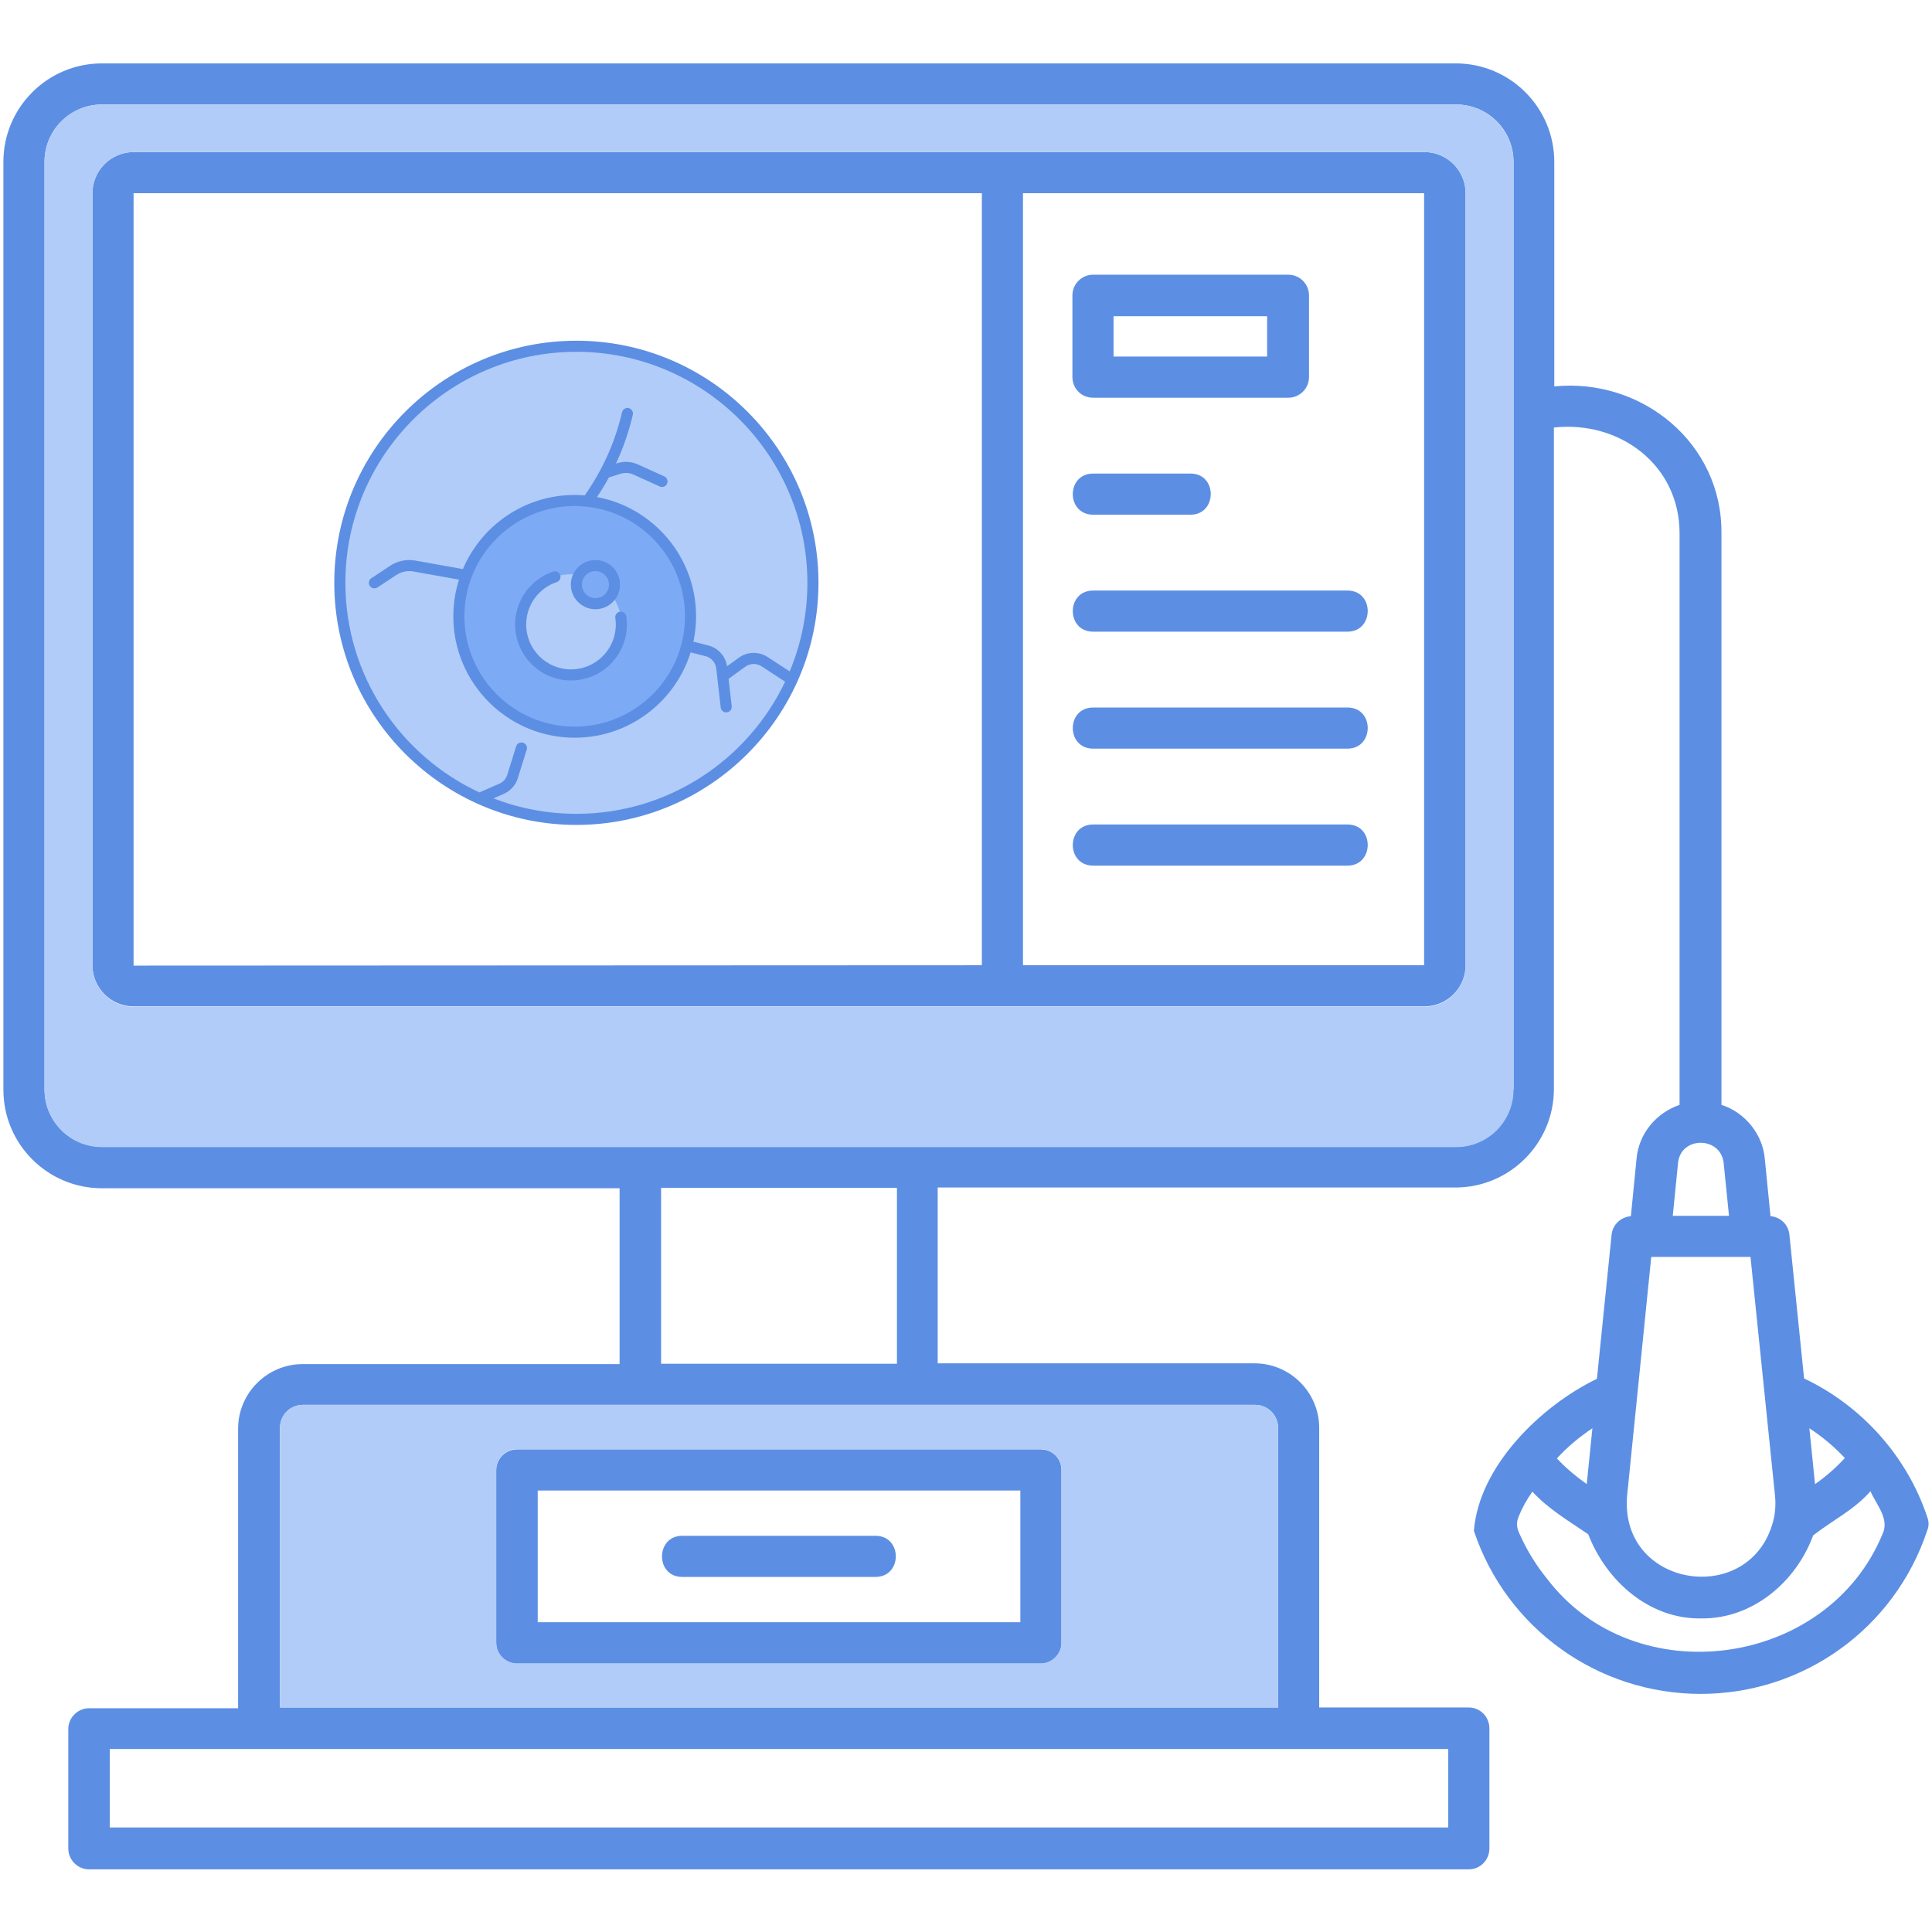<svg width="300" height="300" viewBox="0 0 300 300" fill="none" xmlns="http://www.w3.org/2000/svg">
<path d="M221.191 23.613H20.742C17.227 23.613 14.355 26.484 14.355 30V149.883C14.355 153.398 17.227 156.27 20.742 156.27H221.191C224.707 156.27 227.578 153.398 227.578 149.883V30C227.578 26.484 224.707 23.613 221.191 23.613ZM152.461 149.883L20.742 149.941V30H152.461V149.883ZM221.191 149.883H158.848V30H221.133V149.883H221.191Z" fill="#5C8FE3"/>
<path d="M161.602 225.059H80.273C78.516 225.059 77.051 226.523 77.051 228.281V255.117C77.051 256.875 78.516 258.34 80.273 258.34H161.602C163.359 258.34 164.824 256.875 164.824 255.117V228.281C164.824 226.465 163.418 225.059 161.602 225.059ZM158.438 251.895H83.496V231.445H158.438V251.895Z" fill="#5C8FE3"/>
<g clip-path="url(#clip0_40002236_875)">
<path d="M115.461 116.47C129.804 102.127 129.804 78.873 115.461 64.53C101.119 50.188 77.865 50.188 63.522 64.53C49.179 78.873 49.179 102.127 63.522 116.47C77.865 130.812 101.119 130.812 115.461 116.47Z" fill="#B1CCF9"/>
<path d="M101.948 108.421C108.971 101.397 108.971 90.009 101.948 82.986C94.924 75.962 83.536 75.962 76.513 82.986C69.489 90.009 69.489 101.397 76.513 108.421C83.536 115.444 94.924 115.444 101.948 108.421Z" fill="#7DAAF5"/>
<path d="M96.154 99.264C97.406 95.13 95.071 90.764 90.937 89.511C86.803 88.259 82.437 90.594 81.184 94.728C79.931 98.862 82.267 103.228 86.401 104.481C90.535 105.734 94.901 103.398 96.154 99.264Z" fill="#B1CCF9"/>
<path d="M95.297 91.652C95.771 90.088 94.887 88.436 93.323 87.962C91.759 87.487 90.106 88.371 89.632 89.935C89.158 91.5 90.042 93.152 91.606 93.626C93.17 94.1 94.823 93.216 95.297 91.652Z" fill="#7DAAF5"/>
<path d="M89.5 52.906C68.771 52.906 51.907 69.77 51.907 90.499C51.907 111.332 68.909 128.093 89.5 128.093C110.24 128.093 127.093 111.183 127.093 90.499C127.093 69.77 110.229 52.906 89.5 52.906ZM89.5 126.371C84.962 126.371 80.622 125.515 76.622 123.971L78.234 123.267C79.222 122.835 79.996 122.006 80.369 120.958L81.788 116.41C81.929 115.957 81.676 115.474 81.222 115.332C80.766 115.188 80.285 115.443 80.144 115.898L78.737 120.412C78.534 120.982 78.099 121.447 77.545 121.688L74.44 123.044C62.165 117.341 53.629 104.902 53.629 90.499C53.629 70.72 69.721 54.628 89.5 54.628C109.279 54.628 125.371 70.72 125.371 90.499C125.371 95.371 124.391 100.016 122.625 104.255L119.188 102.015C117.829 101.13 116.034 101.175 114.722 102.13L112.9 103.456C112.665 101.902 111.512 100.611 109.981 100.223L107.672 99.638C107.942 98.369 108.088 97.053 108.088 95.704C108.088 86.496 101.449 78.813 92.707 77.18C93.374 76.181 93.987 75.167 94.55 74.137L96.345 73.57C97.007 73.36 97.719 73.402 98.352 73.689L102.44 75.538C102.871 75.734 103.383 75.544 103.58 75.109C103.776 74.676 103.583 74.166 103.15 73.97L99.061 72.121C98.043 71.659 96.893 71.59 95.826 71.927L95.645 71.984C96.773 69.57 97.645 67.057 98.264 64.403C98.372 63.94 98.084 63.477 97.621 63.369C97.158 63.261 96.695 63.549 96.587 64.012C95.497 68.691 93.595 72.918 90.798 76.925C90.283 76.882 89.764 76.855 89.239 76.855C81.446 76.855 74.743 81.608 71.876 88.368L64.505 87.046C63.137 86.8 61.742 87.088 60.581 87.854L57.662 89.781C57.266 90.043 57.157 90.577 57.418 90.974C57.679 91.37 58.213 91.481 58.611 91.218L61.53 89.291C62.32 88.769 63.268 88.574 64.201 88.741L71.271 90.008C70.7 91.806 70.39 93.719 70.39 95.704C70.39 106.098 78.845 114.553 89.239 114.553C97.683 114.553 104.848 108.972 107.239 101.305L109.559 101.892C110.446 102.117 111.112 102.878 111.216 103.787L111.911 109.859C111.962 110.298 112.334 110.622 112.766 110.622C113.281 110.622 113.681 110.174 113.622 109.663L113.135 105.414L115.735 103.522C116.474 102.985 117.484 102.96 118.248 103.458L121.915 105.848C116.152 117.969 103.79 126.371 89.5 126.371ZM89.239 78.577C98.683 78.577 106.366 86.26 106.366 95.704C106.366 105.148 98.683 112.831 89.239 112.831C79.795 112.831 72.112 105.148 72.112 95.704C72.112 86.26 79.795 78.577 89.239 78.577Z" fill="#5C8FE3"/>
<path d="M88.668 105.663C93.453 105.663 97.346 101.768 97.346 96.98C97.346 96.543 97.314 96.111 97.25 95.695C97.177 95.225 96.738 94.901 96.268 94.975C95.798 95.047 95.476 95.487 95.548 95.957C95.599 96.286 95.624 96.63 95.624 96.98C95.624 100.819 92.503 103.942 88.668 103.942C84.829 103.942 81.706 100.819 81.706 96.98C81.706 93.982 83.612 91.332 86.449 90.387C86.9 90.236 87.144 89.749 86.994 89.298C86.843 88.847 86.357 88.603 85.905 88.753C82.363 89.934 79.984 93.24 79.984 96.98C79.984 101.768 83.879 105.663 88.668 105.663Z" fill="#5C8FE3"/>
<path d="M92.459 94.602C94.566 94.602 96.28 92.888 96.28 90.781C96.28 88.675 94.566 86.961 92.459 86.961C90.353 86.961 88.639 88.675 88.639 90.781C88.639 92.888 90.353 94.602 92.459 94.602ZM92.459 88.683C93.617 88.683 94.558 89.624 94.558 90.781C94.558 91.938 93.617 92.88 92.459 92.88C91.302 92.88 90.361 91.938 90.361 90.781C90.361 89.625 91.302 88.683 92.459 88.683Z" fill="#5C8FE3"/>
</g>
<path d="M169.746 61.758H200.039C201.797 61.758 203.262 60.352 203.262 58.535V45.879C203.262 44.121 201.855 42.656 200.039 42.656H169.746C167.988 42.656 166.523 44.062 166.523 45.879V58.535C166.523 60.352 167.93 61.758 169.746 61.758ZM172.91 49.102H196.758V55.371H172.91V49.102Z" fill="#5C8FE3"/>
<path d="M169.746 79.922H184.863C189.023 79.922 189.082 73.535 184.863 73.535H169.746C165.527 73.535 165.527 79.922 169.746 79.922Z" fill="#5C8FE3"/>
<path d="M169.746 98.086H209.238C213.398 98.086 213.457 91.699 209.238 91.699H169.746C165.527 91.699 165.527 98.086 169.746 98.086Z" fill="#5C8FE3"/>
<path d="M169.746 116.25H209.238C213.398 116.25 213.457 109.863 209.238 109.863H169.746C165.527 109.863 165.527 116.25 169.746 116.25Z" fill="#5C8FE3"/>
<path d="M169.746 134.414H209.238C213.398 134.414 213.457 128.027 209.238 128.027H169.746C165.527 128.027 165.527 134.414 169.746 134.414Z" fill="#5C8FE3"/>
<path d="M135.938 238.477C135.938 238.477 128.731 238.477 121.406 238.477C113.789 238.477 105.938 238.477 105.938 238.477C101.777 238.477 101.719 244.863 105.938 244.863H135.938C140.156 244.863 140.156 238.477 135.938 238.477Z" fill="#5C8FE3"/>
<path d="M299.297 235.664C296.191 226.23 289.16 218.32 280.137 214.043L277.852 191.66C277.676 190.137 276.445 188.965 274.922 188.848L274.043 180C273.75 176.191 270.996 172.734 267.305 171.562V82.793C267.422 68.848 255 58.652 241.348 60V25.137C241.348 16.699 234.492 9.844 226.055 9.844H15.82C7.383 9.844 0.527 16.699 0.527 25.137V169.219C0.527 177.656 7.383 184.512 15.82 184.512H96.211V211.816H46.992C41.484 211.816 36.973 216.328 36.973 221.836V265.254H13.828C12.07 265.254 10.605 266.719 10.605 268.477V287.051C10.605 288.809 12.07 290.273 13.828 290.273H228.047C229.863 290.273 231.27 288.809 231.27 287.051V268.359C231.27 266.602 229.863 265.137 228.047 265.137H204.844V221.719C204.844 216.211 200.332 211.699 194.824 211.699H145.605V184.395H225.996C234.434 184.395 241.289 177.539 241.289 169.102V66.387C251.484 65.273 260.801 72.188 260.801 82.793V171.562C257.227 172.793 254.473 175.957 254.121 179.941L253.242 188.848C251.719 188.965 250.43 190.137 250.254 191.66L247.969 214.102C239.238 218.32 229.629 227.695 228.867 237.715C233.906 252.832 248.086 263.027 264.082 263.027C280.078 263.027 294.199 252.832 299.238 237.715C299.531 237.012 299.531 236.309 299.297 235.664ZM224.883 271.582V283.77H17.051V271.582H224.883ZM194.883 218.145C196.875 218.145 198.457 219.727 198.457 221.719V265.137H43.477V221.719C43.477 219.727 45.059 218.145 47.051 218.145H194.883ZM102.656 211.758V184.453H139.277V211.758H102.656ZM234.961 169.16C234.961 174.082 230.977 178.066 226.055 178.066H15.82C10.898 178.066 6.914 174.082 6.914 169.16V25.137C6.914 20.215 10.898 16.23 15.82 16.23H226.113C231.035 16.23 235.02 20.215 235.02 25.137V169.16H234.961ZM286.465 226.406C285.059 227.93 283.535 229.277 281.836 230.449L280.957 221.777C283.008 223.125 284.824 224.648 286.465 226.406ZM260.566 180.586C260.977 176.367 267.246 176.426 267.656 180.645L268.477 188.789H259.746L260.566 180.586ZM252.656 232.266L256.406 195.176H271.816L275.625 232.266C275.742 233.32 275.684 234.492 275.508 235.488C272.52 249.785 251.426 246.855 252.656 232.266ZM247.266 221.777L246.387 230.449C244.746 229.277 243.105 227.93 241.758 226.465C243.398 224.648 245.273 223.125 247.266 221.777ZM292.324 238.184C283.77 258.984 253.887 263.086 240.234 245.156C238.711 243.281 237.363 241.172 236.309 238.945C235.664 237.598 235.254 236.836 235.84 235.43C236.367 234.141 237.07 232.852 237.949 231.621C240.41 234.316 243.633 236.191 246.621 238.242C249.434 245.508 256.113 251.484 264.258 251.309C272.168 251.367 278.906 245.625 281.543 238.418C284.473 236.133 287.93 234.434 290.449 231.563C291.328 233.613 293.438 235.84 292.324 238.184Z" fill="#5C8FE3"/>
<path d="M194.883 218.145H47.051C45.059 218.145 43.477 219.727 43.477 221.719V265.137H198.457V221.719C198.457 219.785 196.875 218.145 194.883 218.145ZM164.824 255.059C164.824 256.816 163.359 258.281 161.602 258.281H80.273C78.516 258.281 77.051 256.816 77.051 255.059V228.223C77.051 226.465 78.516 225 80.273 225H161.602C163.359 225 164.824 226.465 164.824 228.223V255.059Z" fill="#B1CCF9"/>
<path d="M226.113 16.23H15.82C10.898 16.23 6.914 20.215 6.914 25.137V169.219C6.914 174.141 10.898 178.125 15.82 178.125H226.113C231.035 178.125 235.02 174.141 235.02 169.219V25.137C234.961 20.215 230.977 16.23 226.113 16.23ZM227.578 149.941C227.578 153.457 224.707 156.328 221.191 156.328H20.742C17.227 156.328 14.355 153.457 14.355 149.941V30C14.355 26.484 17.227 23.613 20.742 23.613H221.191C224.707 23.613 227.578 26.484 227.578 30V149.941Z" fill="#B1CCF9"/>
<defs>
<clipPath id="clip0_40002236_875">
<rect width="77" height="77" fill="white" transform="translate(51 52)"/>
</clipPath>
</defs>
</svg>
